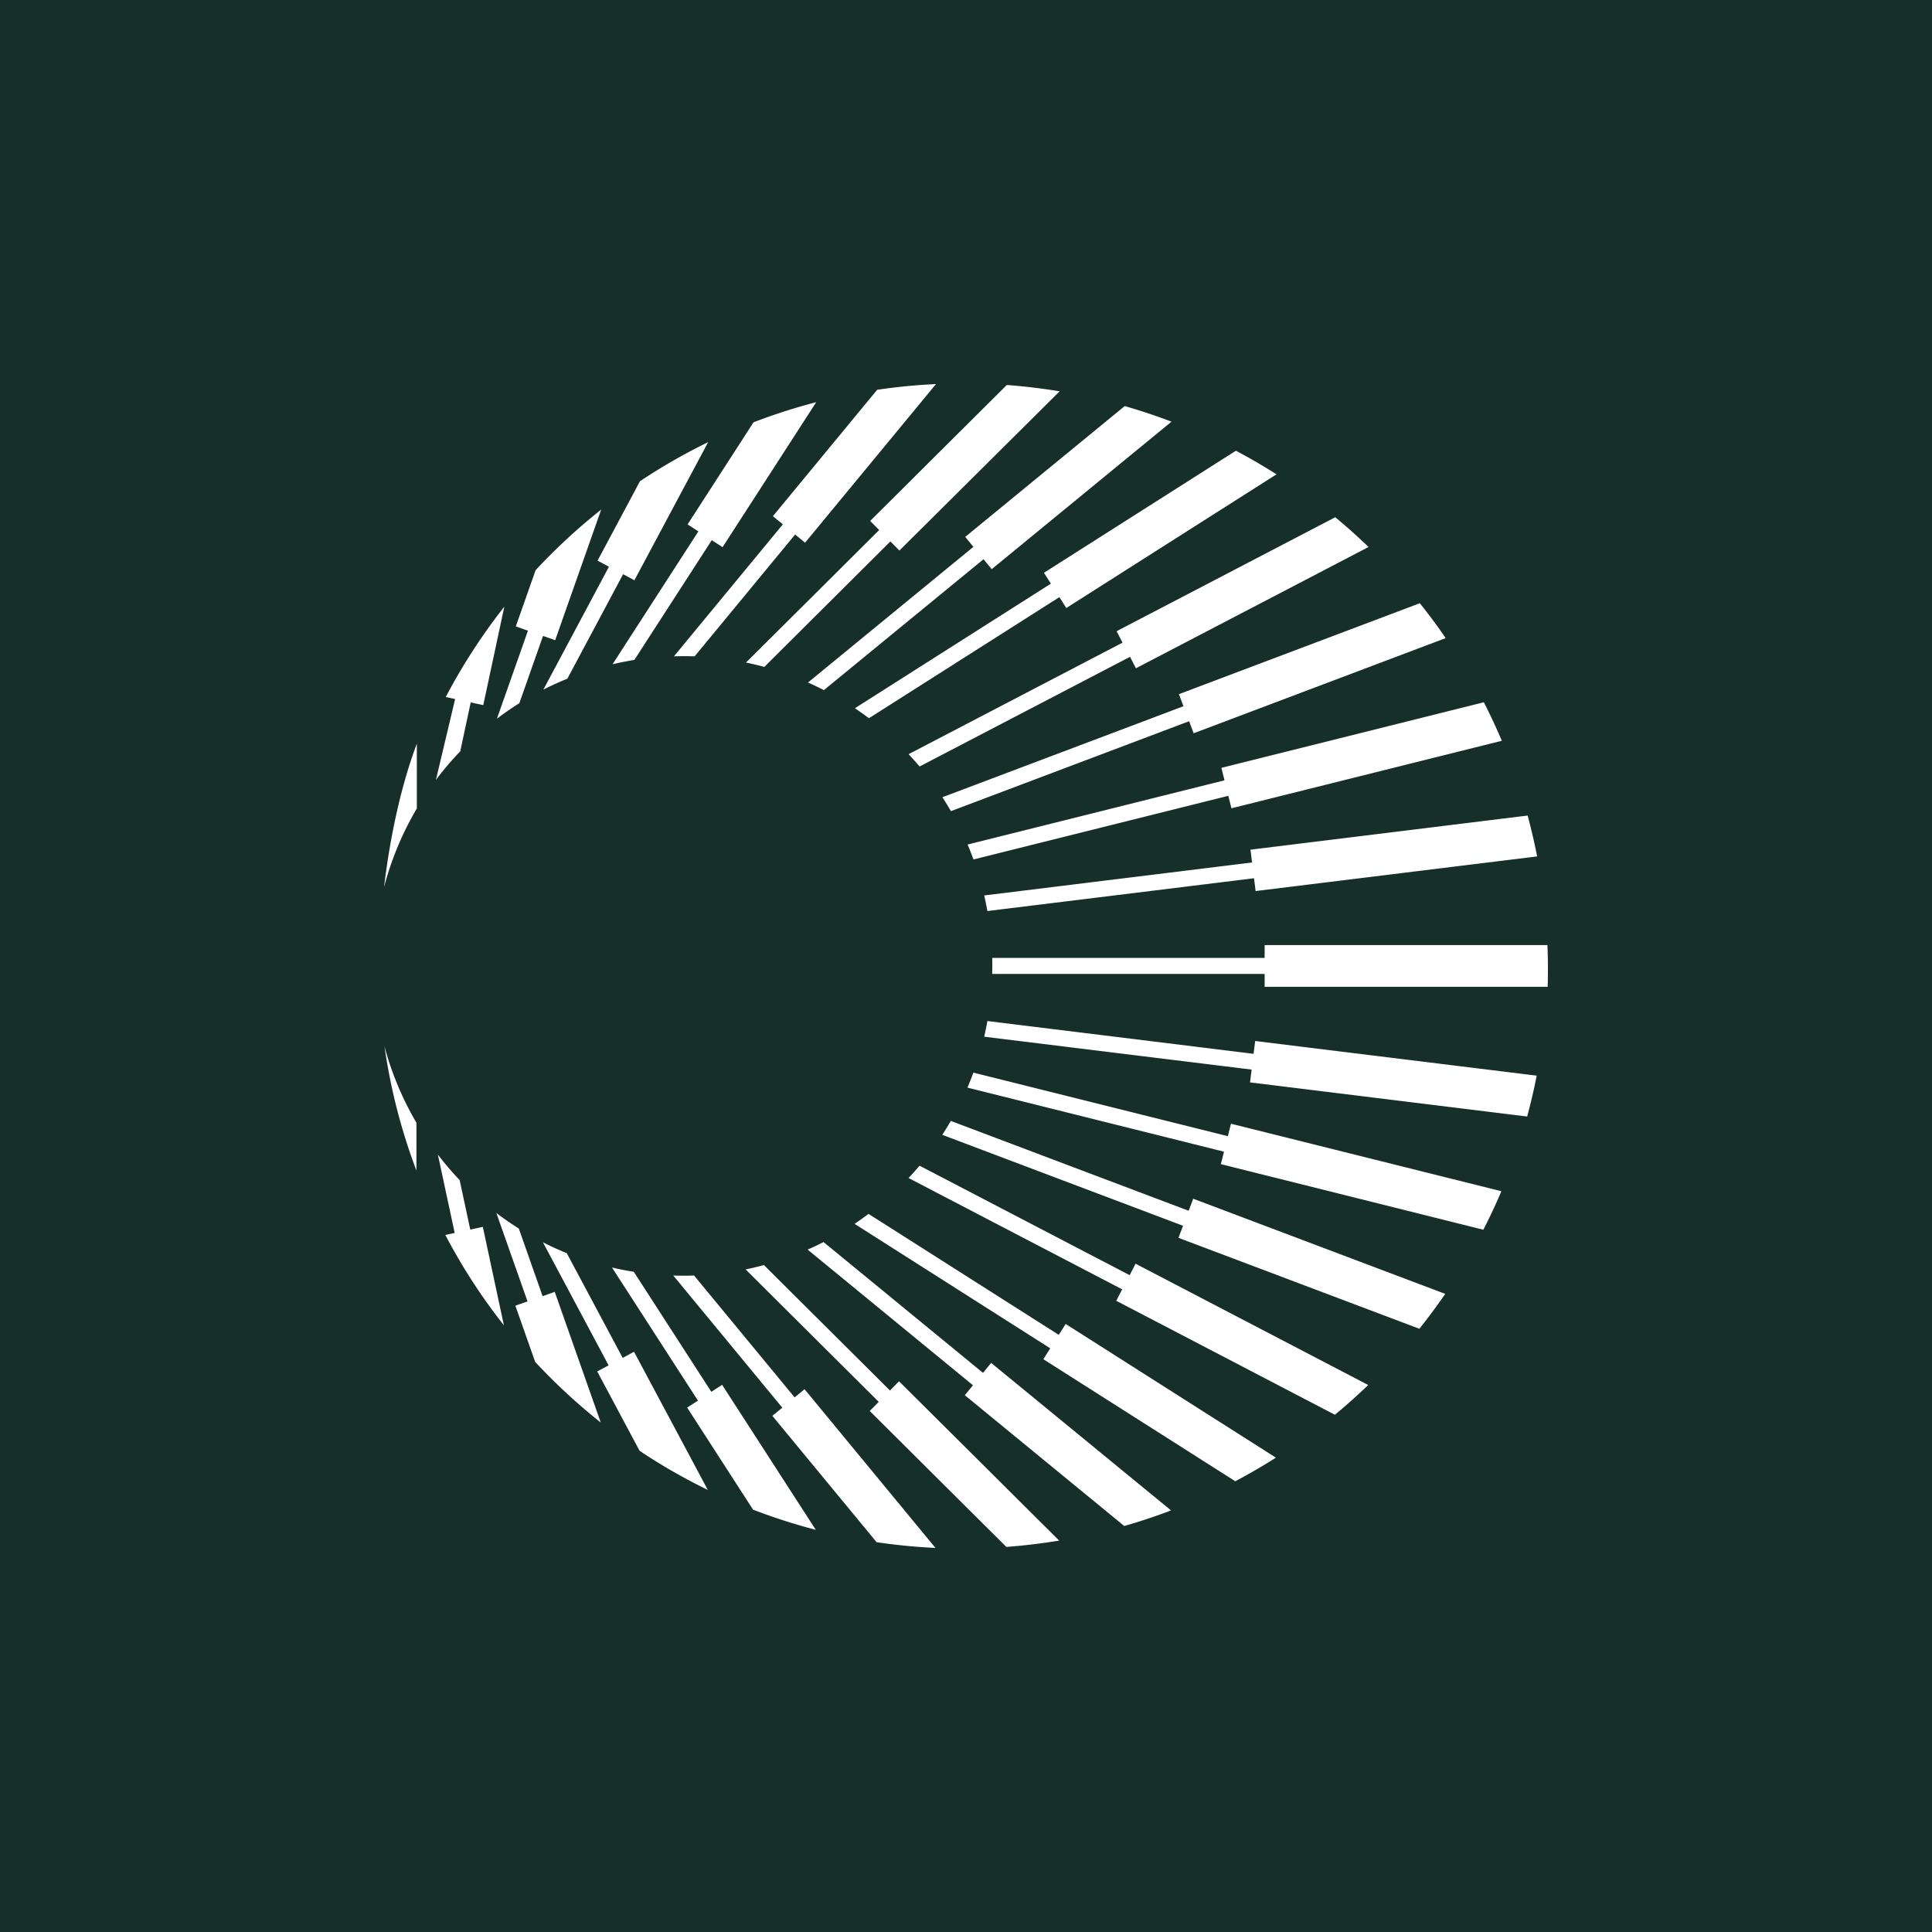 <svg xmlns="http://www.w3.org/2000/svg" width="166" height="166" fill="none" viewBox="0 0 166 166"><path fill="#162f29" d="M0 0h166v166H0z"/><path fill="#fff" d="M133 83.268q0 .76-.022 1.52h-24.319v-1.107H85.252c0-.232.008-.464.008-.688 0-.225 0-.464-.008-.688h23.407v-1.101h24.298q.043 1.032.043 2.064m-48.16-4.99 22.907-2.817.137 1.1 24.189-2.976a51 51 0 0 0-.818-3.512l-23.813 2.933.138 1.1-23.016 2.832c.102.45.196.898.276 1.355zm-1.195-4.432 21.893-5.468.268 1.072 23.233-5.801a53 53 0 0 0-1.543-3.31l-22.552 5.635.268 1.072-22.074 5.518q.268.639.507 1.29zm-1.941-4.15 20.466-7.727.391 1.035 21.654-8.176a47 47 0 0 0-2.223-2.998l-20.698 7.814.391 1.036L80.972 68.5q.383.587.732 1.195m-2.687-3.838 18.076-9.422.507.985 19.989-10.422a51 51 0 0 0-2.861-2.556l-18.786 9.791.507.985-18.38 9.581c.318.348.636.696.94 1.058zm-4.36-4.143 16.367-10.407.594.934 18.062-11.486a49 49 0 0 0-3.491-2.027l-16.49 10.486.594.934-16.838 10.704c.413.276.81.565 1.21.862zm-3.867-2.419L84.506 48.05l.703.855 15.447-12.674c-1.31-.5-2.657-.949-4.019-1.34L82.935 46.13l.702.855-14.216 11.66q.695.304 1.369.651m-5.12-1.991L76.504 46.52l.775.782 13.767-13.68a52 52 0 0 0-4.54-.543L74.765 44.76l.775.782-11.443 11.385c.529.109 1.05.232 1.572.377m-5.99-.905 8.64-10.473.855.703L80.422 33q-2.567.121-5.055.492L66.408 44.35l.855.702-9.357 11.341a29 29 0 0 1 1.774 0zm-5.178.31 6.656-10.297.927.6 8.046-12.456a50 50 0 0 0-5.388 1.73l-5.664 8.771.927.601-7.373 11.414a27 27 0 0 1 1.869-.37zm-5.75 1.601 4.787-8.973.97.522 6.337-11.87a50 50 0 0 0-5.859 3.36l-3.643 6.822.978.522-5.634 10.559a25 25 0 0 1 2.057-.934zm-4.128 2.108 2.035-5.78 1.043.37 3.954-11.225a51 51 0 0 0-5.635 5.207l-1.702 4.83 1.043.37-2.665 7.56c.623-.47 1.26-.912 1.92-1.325zm-5.077 4.135.898-4.2 1.079.232 1.81-8.46a50.5 50.5 0 0 0-5.033 7.764l.804.174-1.651 6.952a26 26 0 0 1 2.093-2.462m-3.73 4.91v-5.562c-1.347 3.556-2.303 7.981-2.817 12.32a26.5 26.5 0 0 1 2.817-6.758m-2.78 20.445a50 50 0 0 0 2.744 10.668V96.47a26.5 26.5 0 0 1-2.745-6.561m4.59 9.306 1.442 6.721-.804.174a50 50 0 0 0 5.033 7.763l-1.81-8.458-1.08.231-.912-4.251a26 26 0 0 1-1.868-2.187zm5.02 4.997 2.68 7.605-1.044.369 1.702 4.831a51 51 0 0 0 5.635 5.207l-3.955-11.226-1.042.37-2.043-5.809a29 29 0 0 1-1.926-1.332zm3.997 2.513 5.65 10.588-.978.522 3.642 6.822a50 50 0 0 0 5.86 3.36l-6.338-11.87-.977.522-4.802-8.995a27 27 0 0 1-2.064-.941zm5.946 2.188 7.38 11.428-.927.601 5.663 8.77a50 50 0 0 0 5.388 1.731l-8.046-12.457-.927.601-6.662-10.312a27 27 0 0 1-1.876-.37zm5.272.695 9.357 11.341-.854.703 8.958 10.856a51 51 0 0 0 5.055.492l-11.247-13.637-.854.702-8.64-10.472c-.312.015-.63.015-.949.015-.275 0-.558 0-.833-.015zm6.207-.536 11.435 11.377-.775.782 11.74 11.682a52 52 0 0 0 4.54-.543l-13.76-13.688-.781.79-10.827-10.777c-.515.138-1.043.268-1.572.377m5.33-1.702 14.202 11.653-.702.854 13.702 11.24a50 50 0 0 0 4.019-1.34l-15.455-12.674-.702.855-13.702-11.24q-.674.348-1.37.652zm4.027-2.216 16.816 10.697-.594.934 16.491 10.486a50 50 0 0 0 3.49-2.027l-18.062-11.486-.593.934-16.346-10.393c-.398.297-.797.587-1.21.862zm4.635-3.94 18.359 9.567-.507.985 18.786 9.791a50 50 0 0 0 2.861-2.556l-19.989-10.422-.507.985-18.054-9.407c-.305.362-.616.717-.942 1.057zm2.904-3.708 20.684 7.814-.391 1.036 20.698 7.814c.775-.97 1.513-1.97 2.223-2.998l-21.654-8.176-.391 1.035-20.438-7.72c-.231.406-.478.804-.731 1.195m2.165-4.055 22.038 5.504-.268 1.071 22.552 5.635a49 49 0 0 0 1.55-3.31l-23.233-5.8-.268 1.071-21.864-5.46c-.159.434-.333.861-.507 1.288m1.434-4.375 22.98 2.825-.138 1.1 23.812 2.933q.47-1.739.819-3.512l-24.189-2.977-.138 1.101-22.87-2.817q-.122.682-.276 1.354z"/></svg>